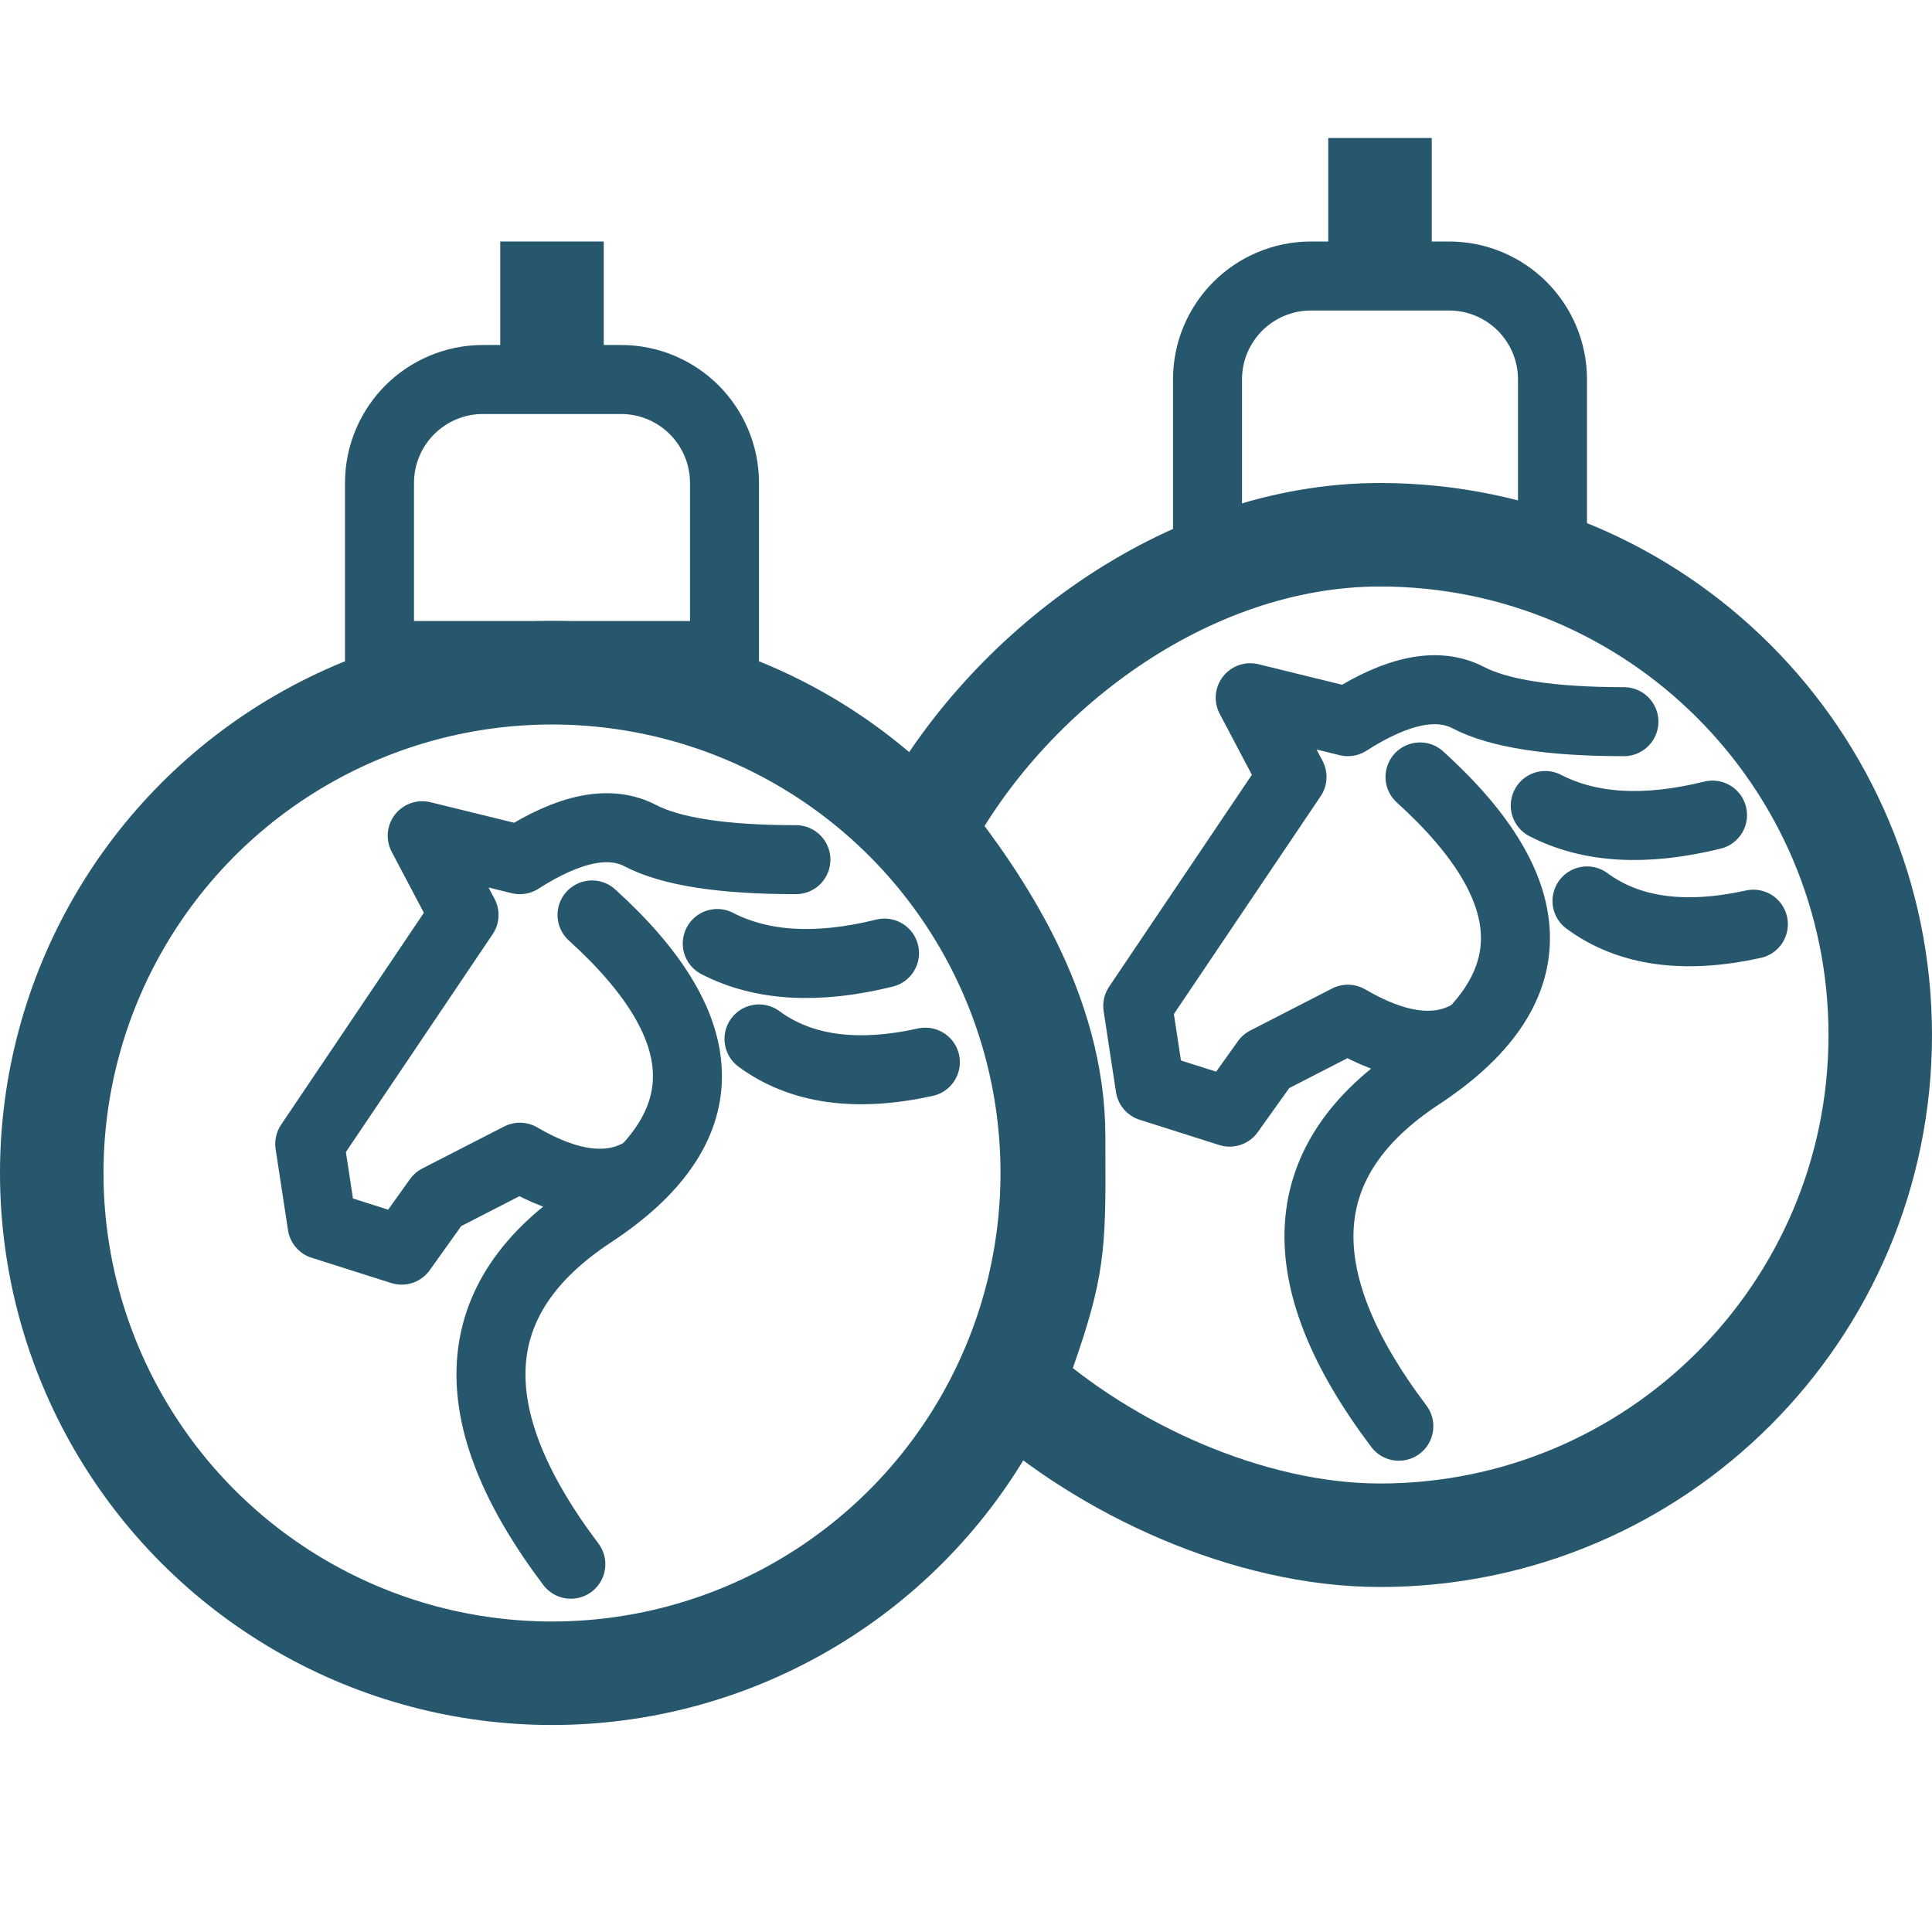 <?xml version="1.0" encoding="UTF-8"?>
<svg width="28px" height="28px" viewBox="0 0 28 28" version="1.1" xmlns="http://www.w3.org/2000/svg" xmlns:xlink="http://www.w3.org/1999/xlink">
    <title>ic_69</title>
    <g id="Submenu_Icons" stroke="none" stroke-width="1" fill="none" fill-rule="evenodd">
        <g id="ic_69" transform="translate(-18, -18)" stroke="#26576D">
            <g id="ic" transform="translate(16, 17)">
                <g id="Group-3" transform="translate(2, 3)">
                    <circle id="Oval" stroke-width="1.5" cx="8" cy="15" r="7.25"></circle>
                    <path d="M20,5.75 C22.002,5.75 23.815,6.561 25.127,7.873 C26.439,9.185 27.25,10.998 27.25,13 C27.25,15.002 26.439,16.815 25.127,18.127 C23.815,19.439 22.002,20.25 20,20.25 C18.097,20.25 16.02,19.291 14.666,18.064 C15.197,16.614 15.263,16.276 15.271,15.215 C15.271,15.159 15.271,15.106 15.271,15.056 L15.27,14.568 L15.27,14.473 C15.269,12.675 14.221,11.105 13.369,10.03 C13.985,8.875 14.933,7.821 16.069,7.045 C17.23,6.253 18.591,5.75 20,5.75 Z" id="Oval" stroke-width="1.5"></path>
                    <path d="M9,3.5 C9.414,3.5 9.789,3.668 10.061,3.939 C10.332,4.211 10.5,4.586 10.5,5 L10.5,7.5 L5.5,7.5 L5.5,5 C5.5,4.586 5.668,4.211 5.939,3.939 C6.211,3.668 6.586,3.5 7,3.5 Z" id="Rectangle"></path>
                    <path d="M21,2 C21.414,2 21.789,2.168 22.061,2.439 C22.332,2.711 22.5,3.086 22.5,3.5 L22.5,6 L17.5,6 L17.5,3.5 C17.5,3.086 17.668,2.711 17.939,2.439 C18.211,2.168 18.586,2 19,2 Z" id="Rectangle"></path>
                    <line x1="8" y1="3.5" x2="8" y2="1.5" id="Line-30" stroke-width="1.5"></line>
                    <line x1="20" y1="2" x2="20" y2="0" id="Line-30" stroke-width="1.5"></line>
                </g>
                <g id="Group" transform="translate(6.489, 12.996)" stroke-linecap="round" stroke-linejoin="round">
                    <path d="M4.091,1.264 C5.935,2.936 5.935,4.378 4.091,5.592 C2.247,6.805 2.144,8.499 3.784,10.674" id="Path"></path>
                    <path d="M4.793,5.004 C4.329,5.261 3.746,5.185 3.045,4.775 L1.859,5.384 L1.332,6.122 L0.179,5.756 L0,4.583 L2.236,1.264 L1.63,0.116 L3.045,0.463 C3.767,-1.22792672e-14 4.35,-0.116 4.793,0.116 C5.237,0.347 5.988,0.463 7.046,0.463" id="Path"></path>
                    <path d="M5.906,1.678 C6.551,2.011 7.36,2.057 8.33,1.817" id="Path"></path>
                    <path d="M6.511,3.061 C7.116,3.506 7.92,3.619 8.922,3.398" id="Path"></path>
                </g>
                <g id="Group" transform="translate(18.489, 10.996)" stroke-linecap="round" stroke-linejoin="round">
                    <path d="M4.091,1.264 C5.935,2.936 5.935,4.378 4.091,5.592 C2.247,6.805 2.144,8.499 3.784,10.674" id="Path"></path>
                    <path d="M4.793,5.004 C4.329,5.261 3.746,5.185 3.045,4.775 L1.859,5.384 L1.332,6.122 L0.179,5.756 L0,4.583 L2.236,1.264 L1.63,0.116 L3.045,0.463 C3.767,-1.22792672e-14 4.35,-0.116 4.793,0.116 C5.237,0.347 5.988,0.463 7.046,0.463" id="Path"></path>
                    <path d="M5.906,1.678 C6.551,2.011 7.36,2.057 8.33,1.817" id="Path"></path>
                    <path d="M6.511,3.061 C7.116,3.506 7.92,3.619 8.922,3.398" id="Path"></path>
                </g>
            </g>
        </g>
    </g>
</svg>